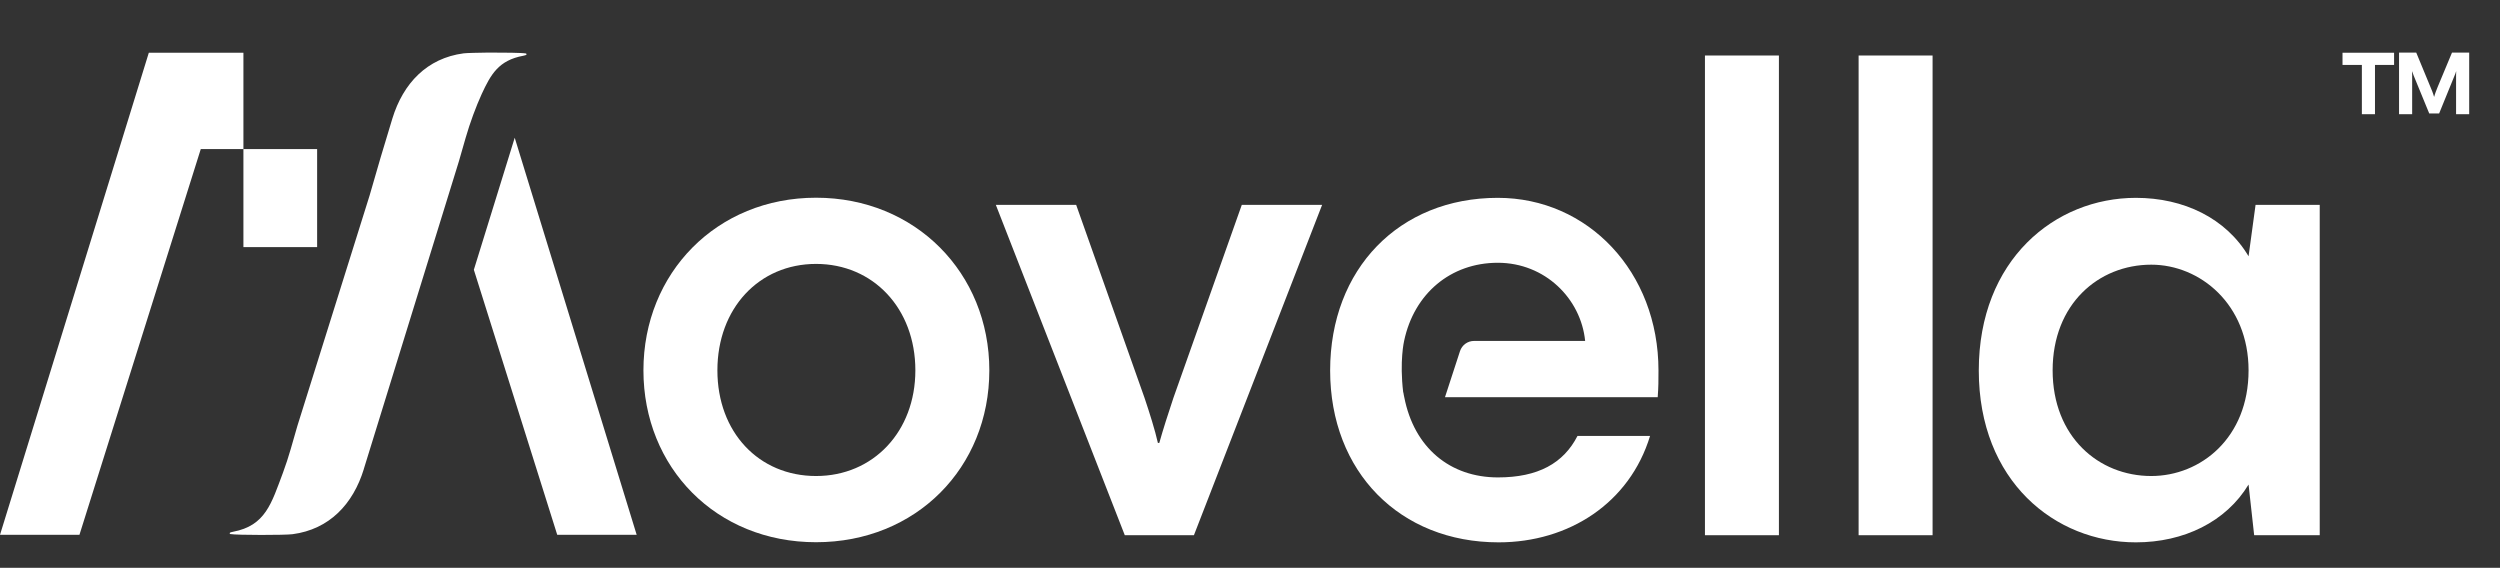 <svg xmlns="http://www.w3.org/2000/svg" id="Layer_1" data-name="Layer 1" viewBox="0 0 196.37 44.6"><rect x="0" y="0" width="196.37" height="44.6" fill="#333333" stroke="none"/><defs><style>      .cls-1 {        fill: #fff;      }    </style></defs><g><path class="cls-1" d="M50.54,29.09c0-7.64,5.75-13.56,13.56-13.56s13.61,5.92,13.61,13.56-5.75,13.5-13.61,13.5-13.56-5.87-13.56-13.5ZM71.9,29.09c0-4.87-3.32-8.36-7.8-8.36s-7.75,3.49-7.75,8.36,3.26,8.3,7.75,8.3,7.8-3.49,7.8-8.3Z"></path><path class="cls-1" d="M88.35,42.04l-10.13-25.95h6.31l5.37,15.16c.39,1.16.83,2.55,1.05,3.54h.11c.28-1,.72-2.38,1.11-3.54l5.37-15.16h6.31l-10.07,25.95h-5.42Z"></path><path class="cls-1" d="M133.92,42.04V4.36h5.81v37.68h-5.81Z"></path><path class="cls-1" d="M145.99,42.04V4.36h5.81v37.68h-5.81Z"></path><path class="cls-1" d="M177.17,16.09h5.04v25.95h-5.15l-.44-3.98c-1.77,2.93-5.09,4.54-8.85,4.54-6.36,0-12.34-4.81-12.34-13.5s5.98-13.56,12.34-13.56c3.76,0,7.08,1.6,8.85,4.59l.55-4.04ZM176.62,29.09c0-5.2-3.82-8.3-7.64-8.3-4.15,0-7.75,3.1-7.75,8.3s3.6,8.3,7.75,8.3c3.87,0,7.64-2.99,7.64-8.3Z"></path><polygon class="cls-1" points="50.01 42.01 43.77 42.01 37.22 21.19 40.43 10.82 50.01 42.01"></polygon><polygon class="cls-1" points="11.69 4.14 0 42.01 6.24 42.01 15.77 11.71 19.12 11.71 19.12 4.14 11.69 4.14"></polygon><rect class="cls-1" x="19.12" y="11.71" width="5.79" height="7.7"></rect><path class="cls-1" d="M110.23,30.82c0,.06.07.37.07.37.77,3.98,3.6,6.31,7.36,6.31,3.15,0,5.15-1.11,6.25-3.26h5.7c-1.6,5.26-6.36,8.36-11.9,8.36-7.75,0-13.23-5.53-13.23-13.5s5.42-13.56,13.17-13.56c7.08,0,12.62,5.81,12.62,13.56,0,.83,0,1.27-.06,2.1h-16.71l1.18-3.62c.16-.48.6-.8,1.1-.8h8.73c-.33-3.32-3.15-6.14-6.86-6.14s-6.58,2.43-7.36,6.14c0,0-.37,1.56-.07,4.05Z"></path><path class="cls-1" d="M28.58,36.84c-.85,2.77-2.72,4.74-5.6,5.12-.6.08-4.37.08-4.89-.01-.03-.01-.09-.07-.01-.12.07-.02.15-.05.22-.06,2.56-.48,3.02-2.23,3.93-4.65.45-1.2.77-2.44,1.13-3.67l5.67-18.09c.56-1.96,1.14-3.94,1.79-6.05.85-2.77,2.72-4.74,5.6-5.12.23-.03,1.19-.05,1.95-.06,1.2,0,2.62.01,2.94.07.03.01.09.07.01.12-.07.02-.15.05-.22.06-1.93.36-2.54,1.45-3.26,3-.23.5-.45,1.05-.67,1.64-.45,1.2-.77,2.44-1.13,3.67l-7.46,24.14Z"></path></g><path class="cls-1" d="M184,5.1v-.96h4.05v.96h-1.5v3.87h-1.03v-3.87h-1.52ZM192.61,4.13h1.34v4.84h-1.03v-3.06c0-.08,0-.17.01-.3h-.01c-.03.13-.08.24-.12.33l-1.21,2.97h-.78l-1.22-2.97c-.04-.09-.08-.21-.12-.33h-.01c.01.13.01.22.01.3v3.06h-1.03v-4.84h1.35l1.12,2.71c.09.22.18.41.28.76h.01c.08-.3.17-.5.27-.76l1.13-2.71Z"></path></svg>
